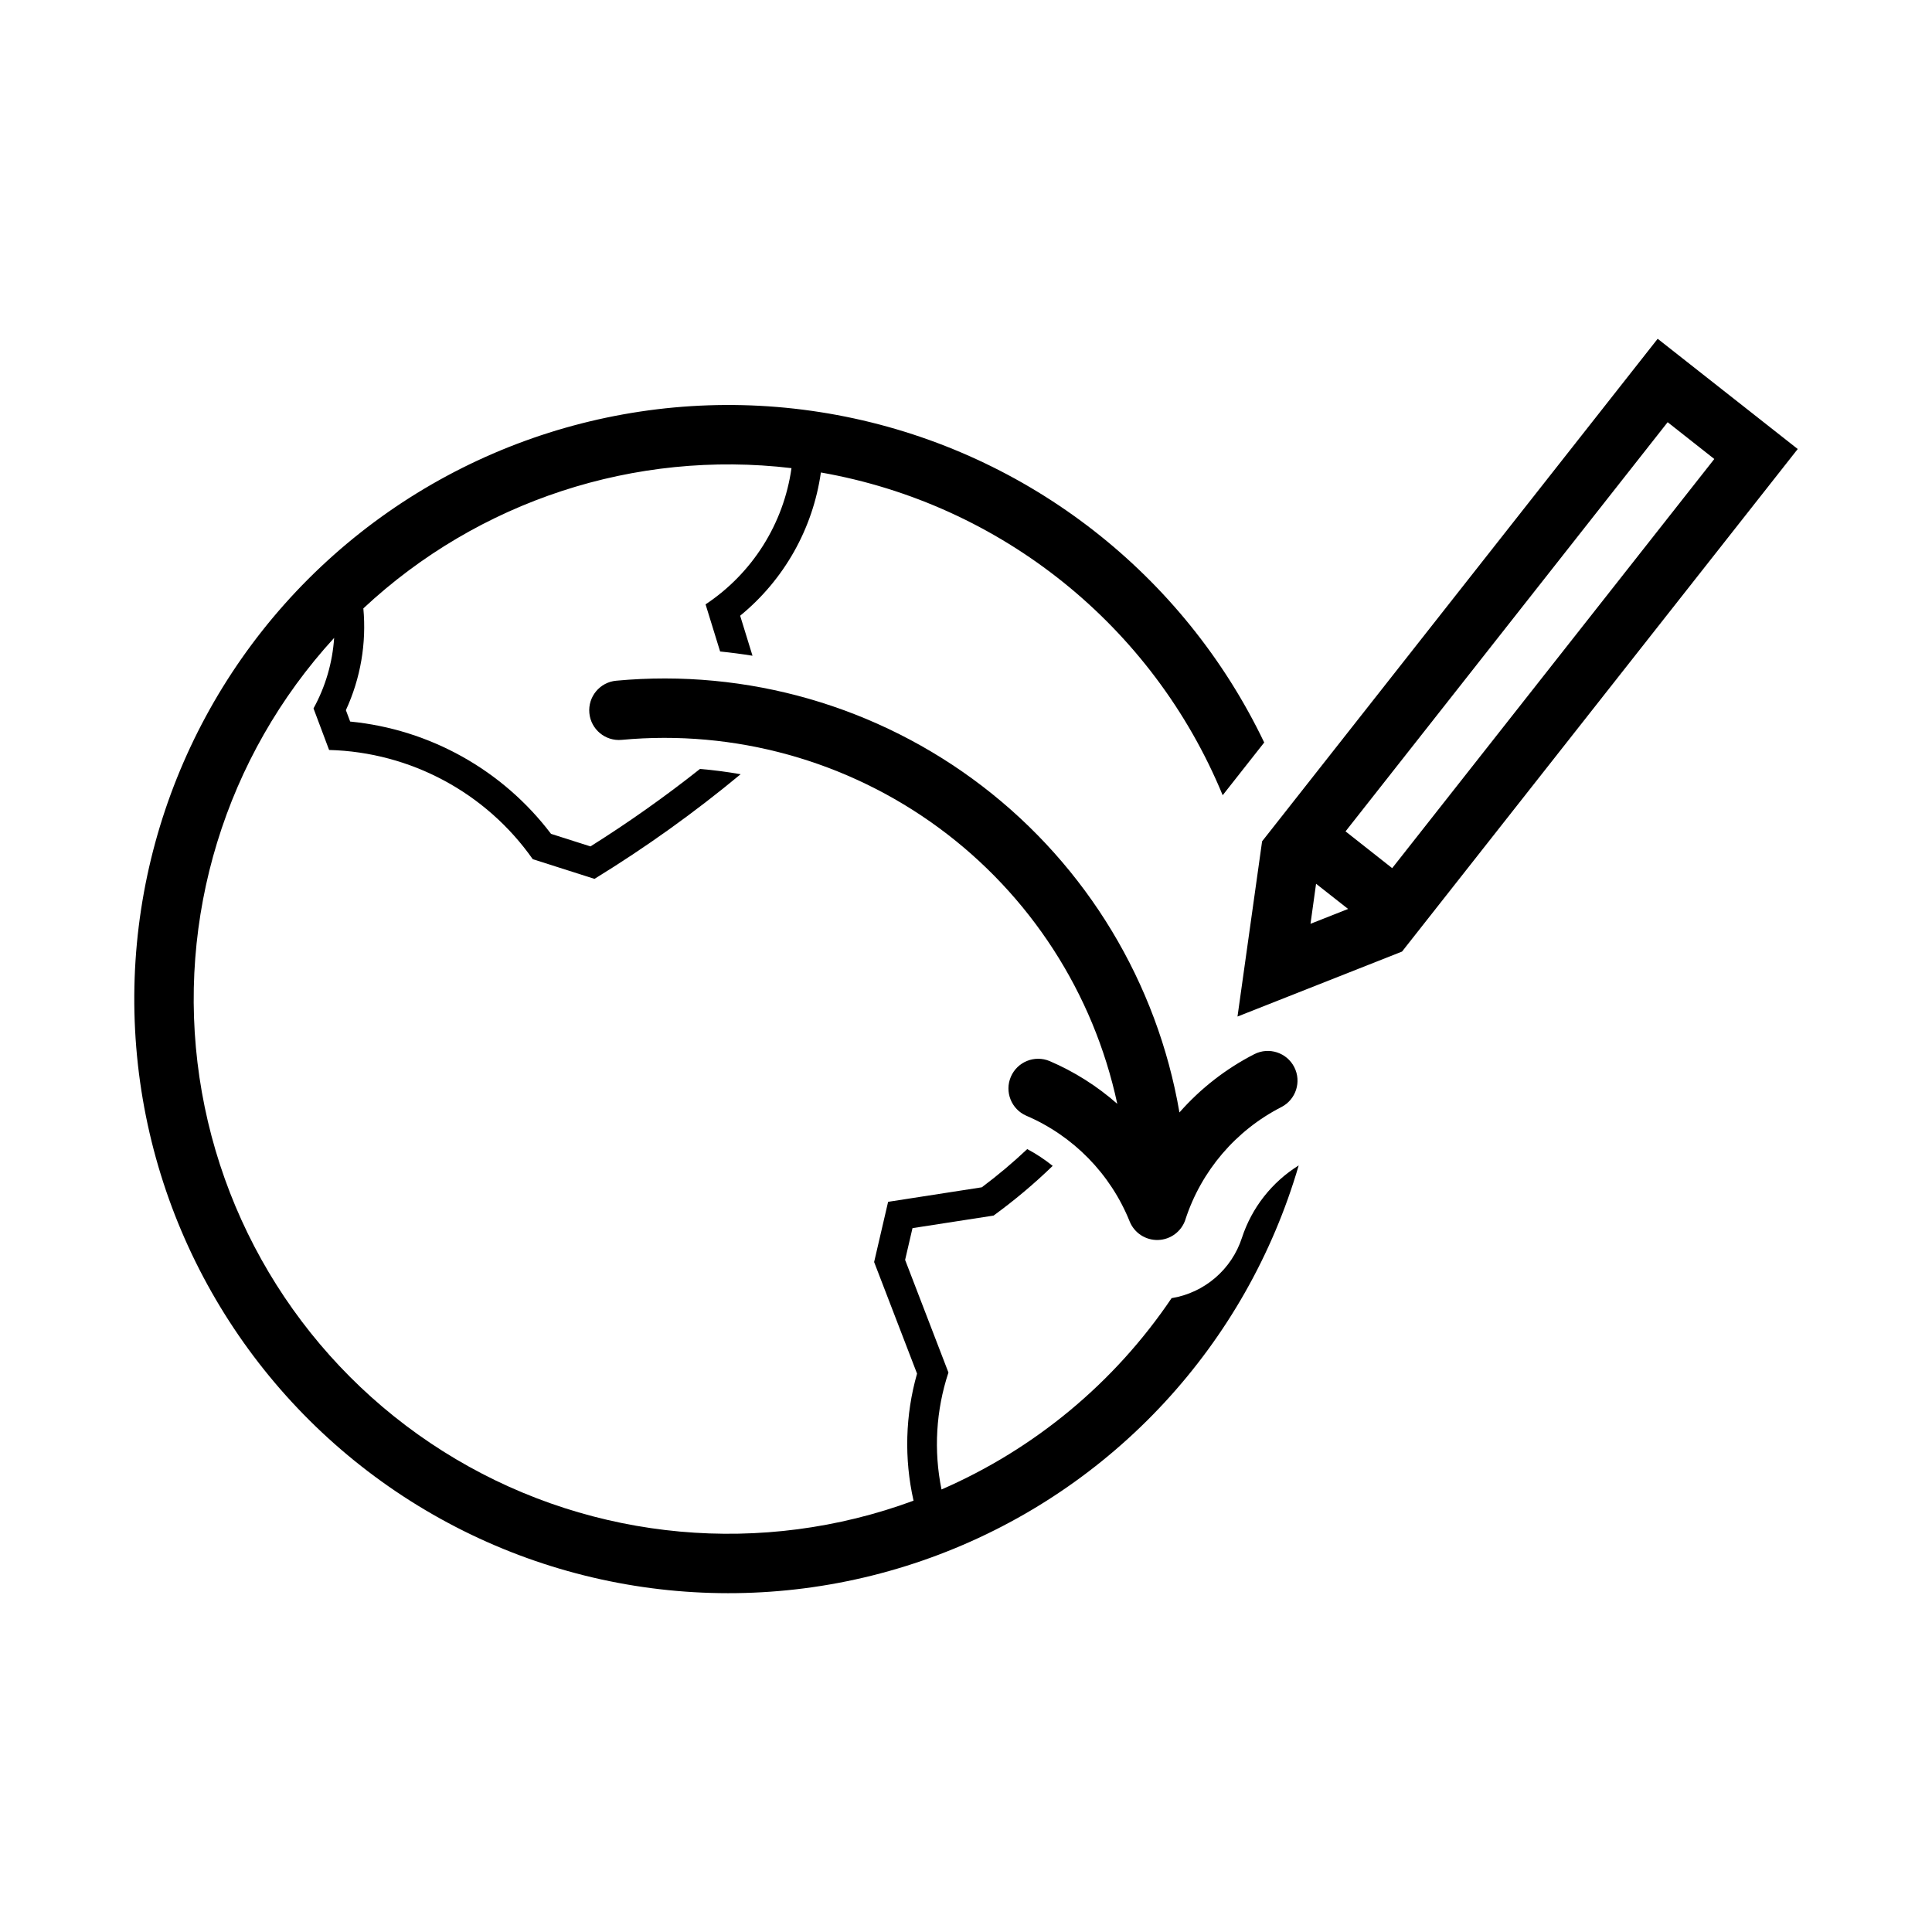 <?xml version="1.0" encoding="UTF-8"?>
<!-- The Best Svg Icon site in the world: iconSvg.co, Visit us! https://iconsvg.co -->
<svg fill="#000000" width="800px" height="800px" version="1.1" viewBox="144 144 512 512" xmlns="http://www.w3.org/2000/svg">
 <g>
  <path d="m583.3 233.78-104.83 133.18-6.519 46.434 43.605-17.219 104.86-133.18zm2.644 22.109 12.363 9.75-85.363 108.43-12.363-9.746zm-93.172 122.32 8.488 6.672-9.965 3.934z"/>
  <path d="m458.15 467.17c4.207-12.898 13.352-23.609 25.434-29.789 3.859-1.988 5.383-6.723 3.406-10.586-1.977-3.863-6.711-5.398-10.578-3.434-7.531 3.856-14.266 9.098-19.848 15.449-5.898-34.363-24.551-65.234-52.223-86.449-27.676-21.211-62.332-31.199-97.051-27.965-4.328 0.402-7.508 4.238-7.106 8.566 0.402 4.328 4.234 7.512 8.562 7.109 29.906-2.785 59.793 5.496 84 23.273s41.051 43.816 47.344 73.184c-5.332-4.703-11.383-8.523-17.914-11.328-3.988-1.676-8.582 0.18-10.289 4.156-1.703 3.977 0.117 8.582 4.082 10.316 12.473 5.348 22.32 15.414 27.395 28 1.23 3.07 4.25 5.043 7.559 4.934 3.305-0.105 6.191-2.269 7.227-5.41z"/>
  <path d="m416.24 448.52c2.379 1.27 4.633 2.762 6.734 4.449-4.906 4.754-10.145 9.152-15.668 13.172l-21.488 3.328-1.953 8.418 11.484 29.855-0.004-0.004c-3.305 9.992-3.938 20.676-1.836 30.988 24.734-10.754 45.887-28.34 60.973-50.699 4.273-0.699 8.273-2.559 11.559-5.379 3.289-2.816 5.738-6.484 7.078-10.602 2.602-7.969 7.93-14.766 15.047-19.195-13.844 47.477-49.191 85.691-95.449 103.18-46.258 17.496-98.047 12.238-139.84-14.195s-68.746-70.969-72.77-120.26c-4.023-49.293 15.348-97.609 52.309-130.47 36.961-32.859 87.211-46.441 135.69-36.68 48.48 9.766 89.559 41.738 110.92 86.344l-11.004 13.977c-18.504-44.863-58.68-77.141-106.48-85.535-2.113 14.891-9.75 28.441-21.395 37.961l3.273 10.605h0.004c-2.852-0.457-5.715-0.832-8.586-1.125l-3.856-12.488h-0.004c12.402-8.223 20.695-21.363 22.773-36.102-41.449-4.926-82.965 8.672-113.46 37.168 0.855 9.238-0.738 18.543-4.629 26.969l1.133 3.016v0.004c21.117 2.059 40.414 12.848 53.227 29.758l10.453 3.332c10.039-6.312 19.727-13.164 29.023-20.527 3.613 0.297 7.211 0.766 10.777 1.398-12.238 10.148-25.18 19.414-38.73 27.73l-16.363-5.219c-12.398-17.637-32.414-28.371-53.969-28.941l-4.133-11.016c3.168-5.754 5.035-12.133 5.469-18.688-28.832 31.469-41.941 74.258-35.691 116.48 6.254 42.223 31.203 79.375 67.918 101.14 36.719 21.762 81.285 25.812 121.32 11.031-2.512-11.125-2.191-22.703 0.93-33.672l-11.375-29.574 3.707-15.953 24.836-3.852h-0.004c4.207-3.148 8.23-6.531 12.051-10.137z"/>
 </g>
</svg>